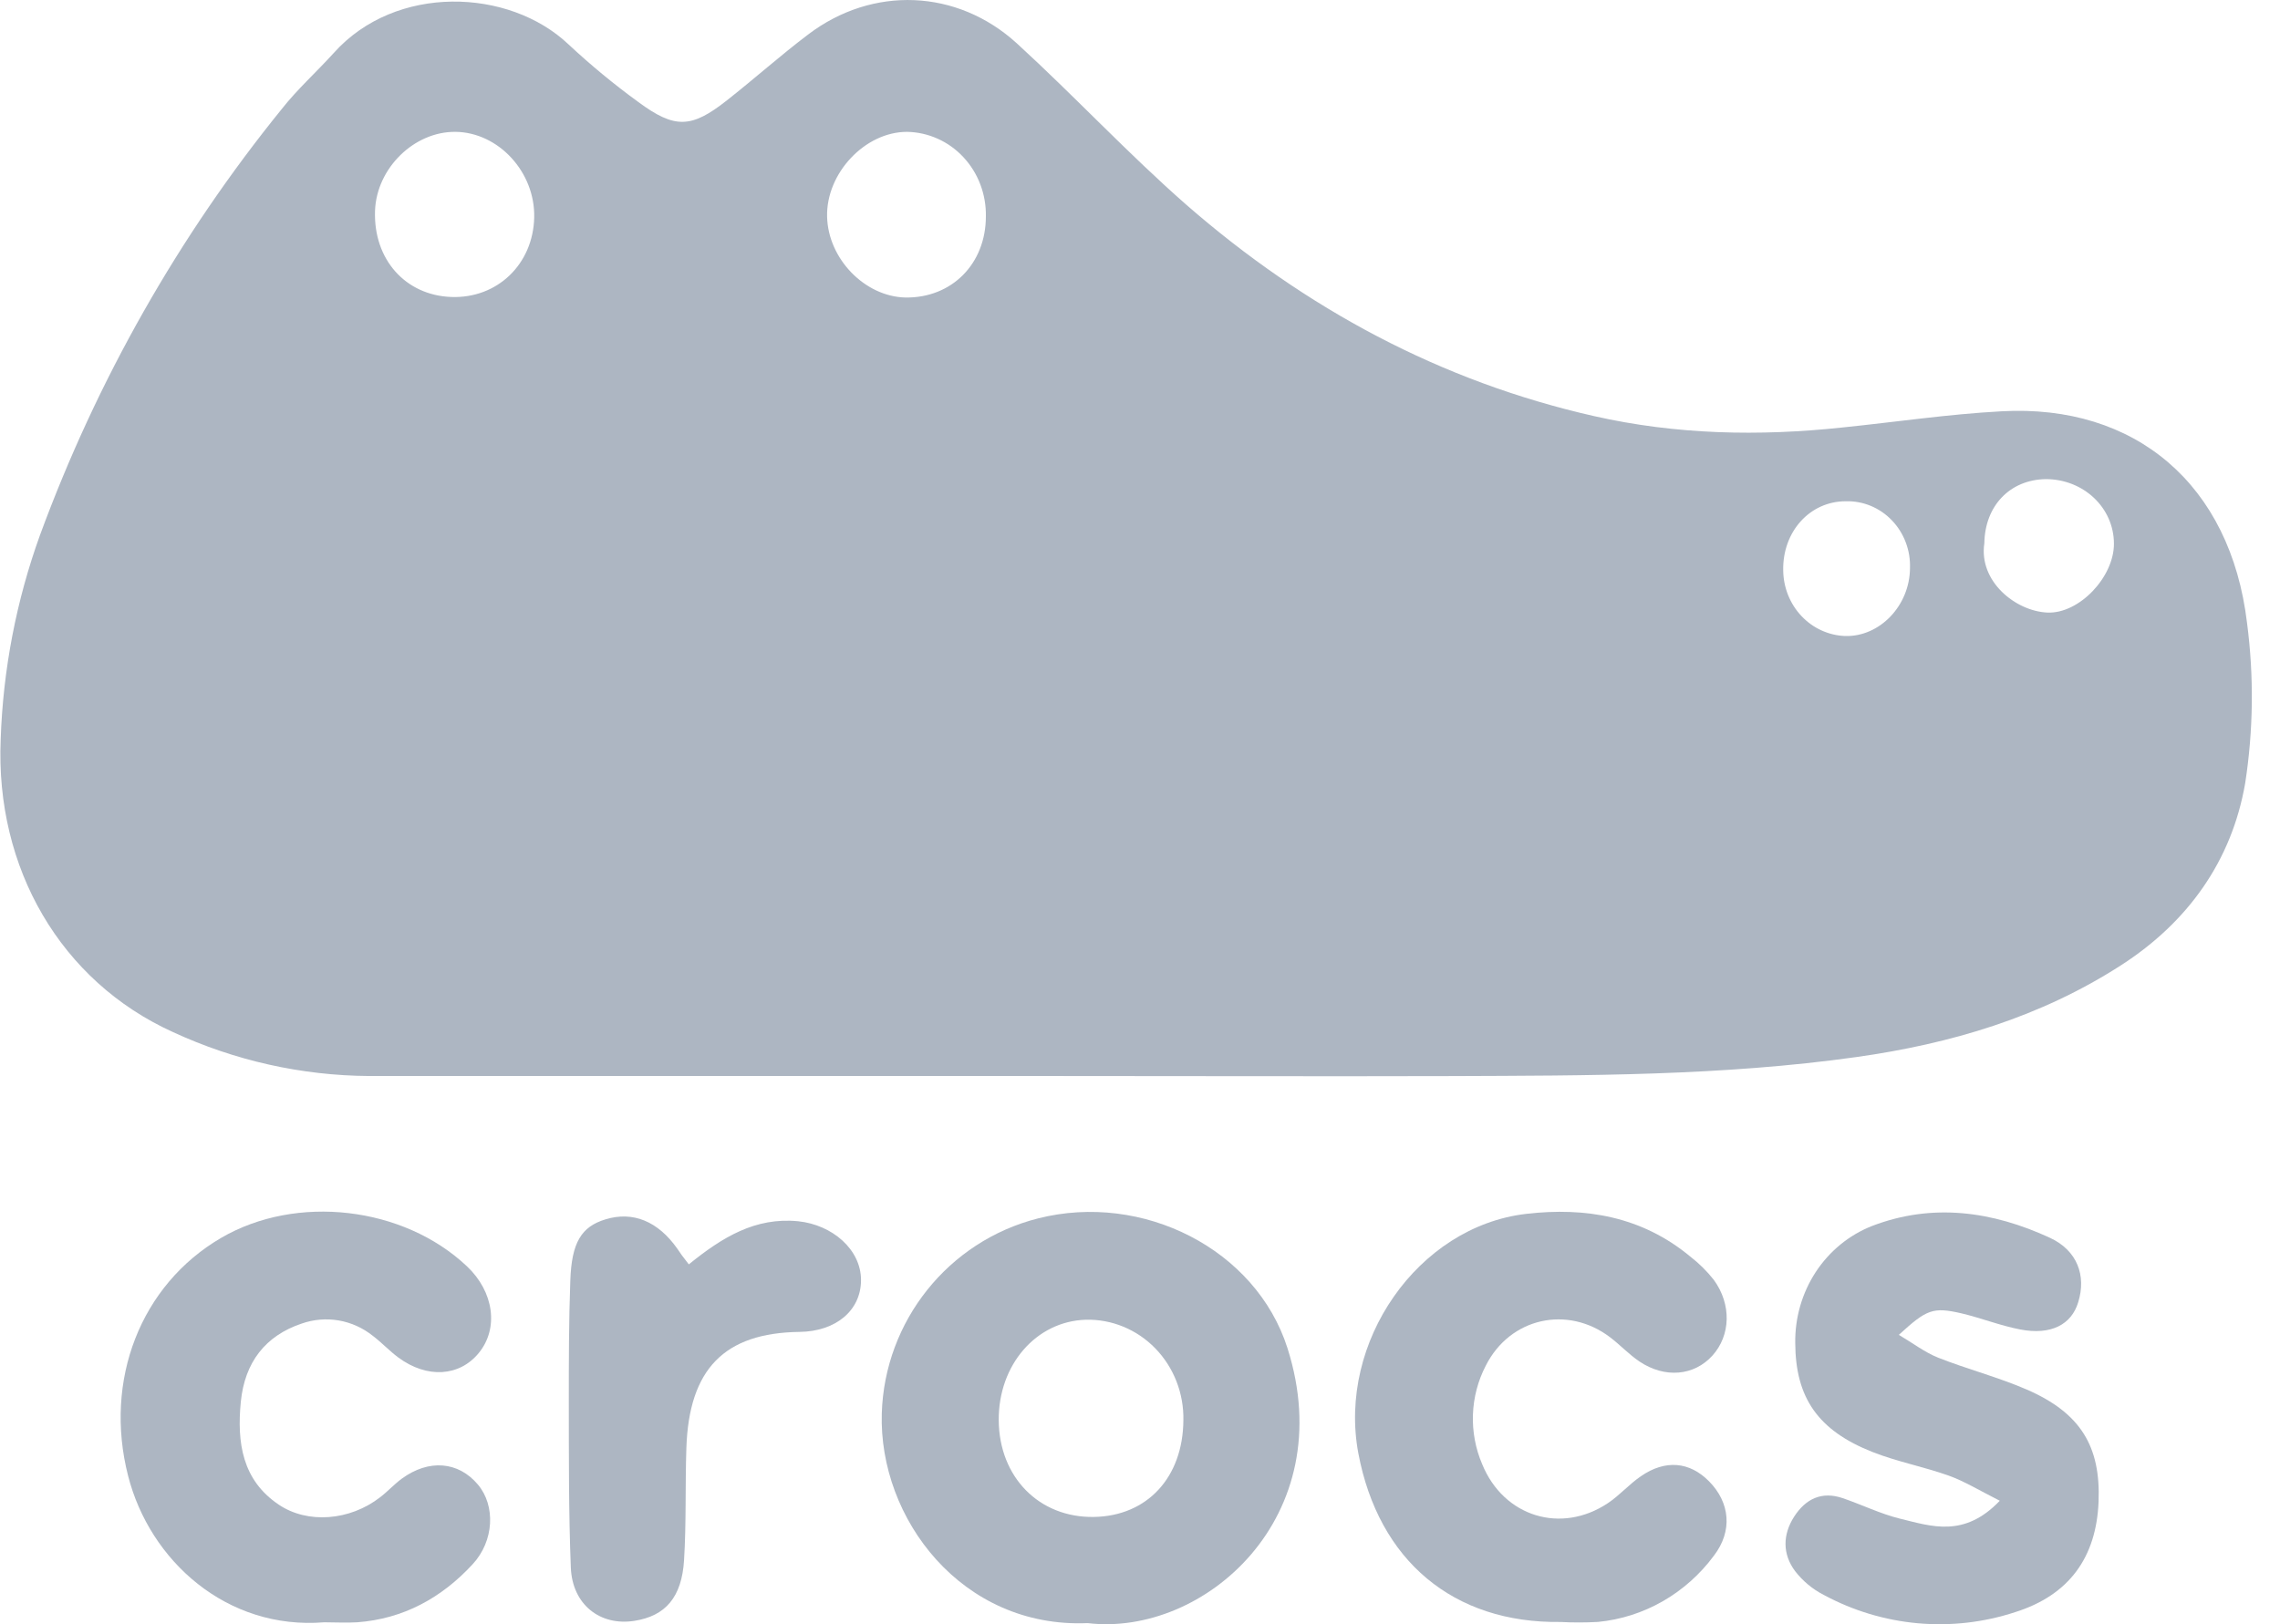 <svg width="80" height="57" viewBox="0 0 80 57" fill="none" xmlns="http://www.w3.org/2000/svg">
<g id="Vector">
<path d="M37.245 37.761C29.149 37.761 21.052 37.761 12.954 37.761C10.582 37.746 8.239 37.222 6.073 36.221C2.134 34.438 -0.17 30.471 0.024 25.945C0.107 23.495 0.573 21.075 1.403 18.779C3.402 13.341 6.268 8.288 9.882 3.831C10.43 3.133 11.104 2.528 11.71 1.86C13.877 -0.567 17.861 -0.423 19.948 1.558C20.725 2.283 21.543 2.959 22.399 3.581C23.679 4.527 24.26 4.506 25.506 3.521C26.47 2.764 27.389 1.94 28.367 1.202C30.615 -0.5 33.577 -0.394 35.677 1.52C37.699 3.369 39.575 5.389 41.635 7.194C45.813 10.835 50.56 13.388 55.938 14.604C58.817 15.255 61.723 15.314 64.643 15.002C66.502 14.812 68.359 14.534 70.225 14.434C74.924 14.171 78.267 17.005 78.844 21.867C79.088 23.734 79.066 25.627 78.778 27.487C78.305 30.222 76.757 32.365 74.44 33.863C71.587 35.705 68.436 36.63 65.142 37.095C60.436 37.757 55.697 37.744 50.962 37.763C46.389 37.776 41.816 37.761 37.245 37.761ZM18.744 7.633C18.781 6.044 17.494 4.644 15.982 4.627C14.53 4.612 13.212 5.904 13.159 7.396C13.098 9.099 14.223 10.364 15.836 10.422C17.45 10.481 18.706 9.269 18.744 7.633ZM34.592 7.591C34.599 7.208 34.532 6.828 34.397 6.471C34.262 6.115 34.06 5.79 33.803 5.515C33.546 5.239 33.239 5.019 32.899 4.867C32.56 4.715 32.194 4.633 31.825 4.627C30.351 4.627 28.984 6.078 29.021 7.604C29.056 9.083 30.344 10.409 31.771 10.441C33.398 10.462 34.593 9.257 34.592 7.591ZM69.626 19.064C69.423 20.402 70.722 21.448 71.837 21.497C72.952 21.546 74.175 20.252 74.173 19.083C74.173 17.816 73.104 16.814 71.782 16.814C70.523 16.834 69.646 17.75 69.626 19.064ZM64.762 17.591C63.501 17.591 62.538 18.662 62.569 20.025C62.577 20.623 62.807 21.194 63.211 21.621C63.614 22.048 64.162 22.298 64.739 22.32C65.954 22.355 67.007 21.256 67.017 19.942C67.028 19.632 66.978 19.322 66.868 19.033C66.759 18.744 66.594 18.481 66.382 18.261C66.171 18.04 65.918 17.867 65.639 17.752C65.361 17.637 65.062 17.582 64.762 17.591Z" fill="#ADB6C2"/>
<path d="M38.163 56.961C33.751 57.15 30.828 53.291 30.94 49.599C31.039 46.371 33.263 43.56 36.423 42.758C40.096 41.826 44.066 43.838 45.174 47.309C47.06 53.236 42.246 57.447 38.163 56.961ZM38.38 53.235C40.25 53.206 41.507 51.85 41.522 49.845C41.532 49.377 41.449 48.912 41.28 48.478C41.111 48.044 40.858 47.65 40.538 47.32C40.217 46.99 39.836 46.731 39.415 46.558C38.995 46.385 38.545 46.302 38.093 46.314C36.352 46.371 35.03 47.899 35.043 49.843C35.058 51.839 36.459 53.265 38.38 53.235Z" fill="#ADB6C2"/>
<path d="M11.377 56.932C7.957 57.209 5.254 54.774 4.494 51.79C3.637 48.436 4.931 45.094 7.76 43.441C10.403 41.899 14.157 42.334 16.386 44.441C17.331 45.334 17.507 46.617 16.799 47.481C16.121 48.311 14.985 48.383 13.979 47.642C13.667 47.411 13.398 47.12 13.089 46.885C12.739 46.603 12.326 46.416 11.889 46.34C11.451 46.264 11.002 46.302 10.582 46.45C9.319 46.874 8.586 47.801 8.449 49.2C8.31 50.636 8.502 51.945 9.783 52.805C10.788 53.482 12.271 53.373 13.338 52.544C13.603 52.342 13.831 52.087 14.1 51.89C15.049 51.198 16.083 51.285 16.768 52.098C17.393 52.839 17.34 54.076 16.586 54.892C15.489 56.083 14.144 56.813 12.532 56.932C12.15 56.955 11.762 56.932 11.377 56.932Z" fill="#ADB6C2"/>
<path d="M54.76 56.921C50.995 56.972 48.372 54.77 47.661 51.001C46.93 47.101 49.746 43.042 53.55 42.599C55.63 42.357 57.609 42.688 59.305 44.095C59.612 44.332 59.891 44.607 60.133 44.914C60.763 45.779 60.725 46.864 60.084 47.574C59.442 48.283 58.419 48.379 57.525 47.78C57.159 47.534 56.849 47.199 56.496 46.931C55.003 45.796 52.985 46.238 52.133 47.925C51.858 48.454 51.704 49.04 51.682 49.64C51.66 50.24 51.772 50.837 52.007 51.385C52.762 53.231 54.776 53.844 56.415 52.752C56.828 52.478 57.165 52.085 57.574 51.807C58.433 51.213 59.285 51.294 59.968 51.986C60.699 52.728 60.805 53.723 60.136 54.596C59.65 55.252 59.037 55.797 58.337 56.197C57.638 56.596 56.866 56.842 56.07 56.919C55.633 56.943 55.196 56.944 54.76 56.921Z" fill="#ADB6C2"/>
<path d="M70.168 52.667C69.424 52.289 68.922 51.981 68.379 51.786C67.498 51.472 66.57 51.298 65.702 50.956C63.785 50.199 63 49.047 62.991 47.133C62.978 46.245 63.23 45.374 63.711 44.639C64.193 43.904 64.881 43.341 65.683 43.025C67.809 42.208 69.911 42.507 71.928 43.439C72.886 43.883 73.208 44.763 72.921 45.696C72.683 46.49 71.96 46.862 70.885 46.656C70.187 46.522 69.514 46.253 68.82 46.089C67.823 45.862 67.608 45.945 66.626 46.845C67.124 47.139 67.54 47.46 68.004 47.645C69.028 48.05 70.103 48.326 71.112 48.763C73.001 49.584 73.712 50.755 73.634 52.703C73.555 54.651 72.605 55.977 70.709 56.575C69.606 56.937 68.445 57.069 67.292 56.966C66.139 56.862 65.017 56.525 63.991 55.971C63.6 55.772 63.256 55.486 62.984 55.134C62.544 54.542 62.544 53.863 62.951 53.227C63.359 52.592 63.929 52.327 64.654 52.575C65.331 52.805 65.983 53.127 66.665 53.295C67.774 53.564 68.915 53.976 70.168 52.667Z" fill="#ADB6C2"/>
<path d="M24.169 44.371C25.351 43.413 26.506 42.711 28.006 42.858C29.207 42.983 30.212 43.851 30.211 44.924C30.209 45.996 29.321 46.724 28.059 46.741C25.417 46.774 24.172 48.043 24.083 50.823C24.039 52.132 24.083 53.445 24.002 54.75C23.922 56.055 23.348 56.711 22.26 56.881C21.06 57.07 20.082 56.314 20.029 55.013C19.952 53.08 19.961 51.143 19.958 49.208C19.958 47.784 19.958 46.359 20.011 44.939C20.056 43.604 20.4 43.047 21.244 42.792C22.206 42.495 23.09 42.858 23.768 43.825C23.86 43.969 23.955 44.097 24.169 44.371Z" fill="#ADB6C2"/>
</g>
</svg>
